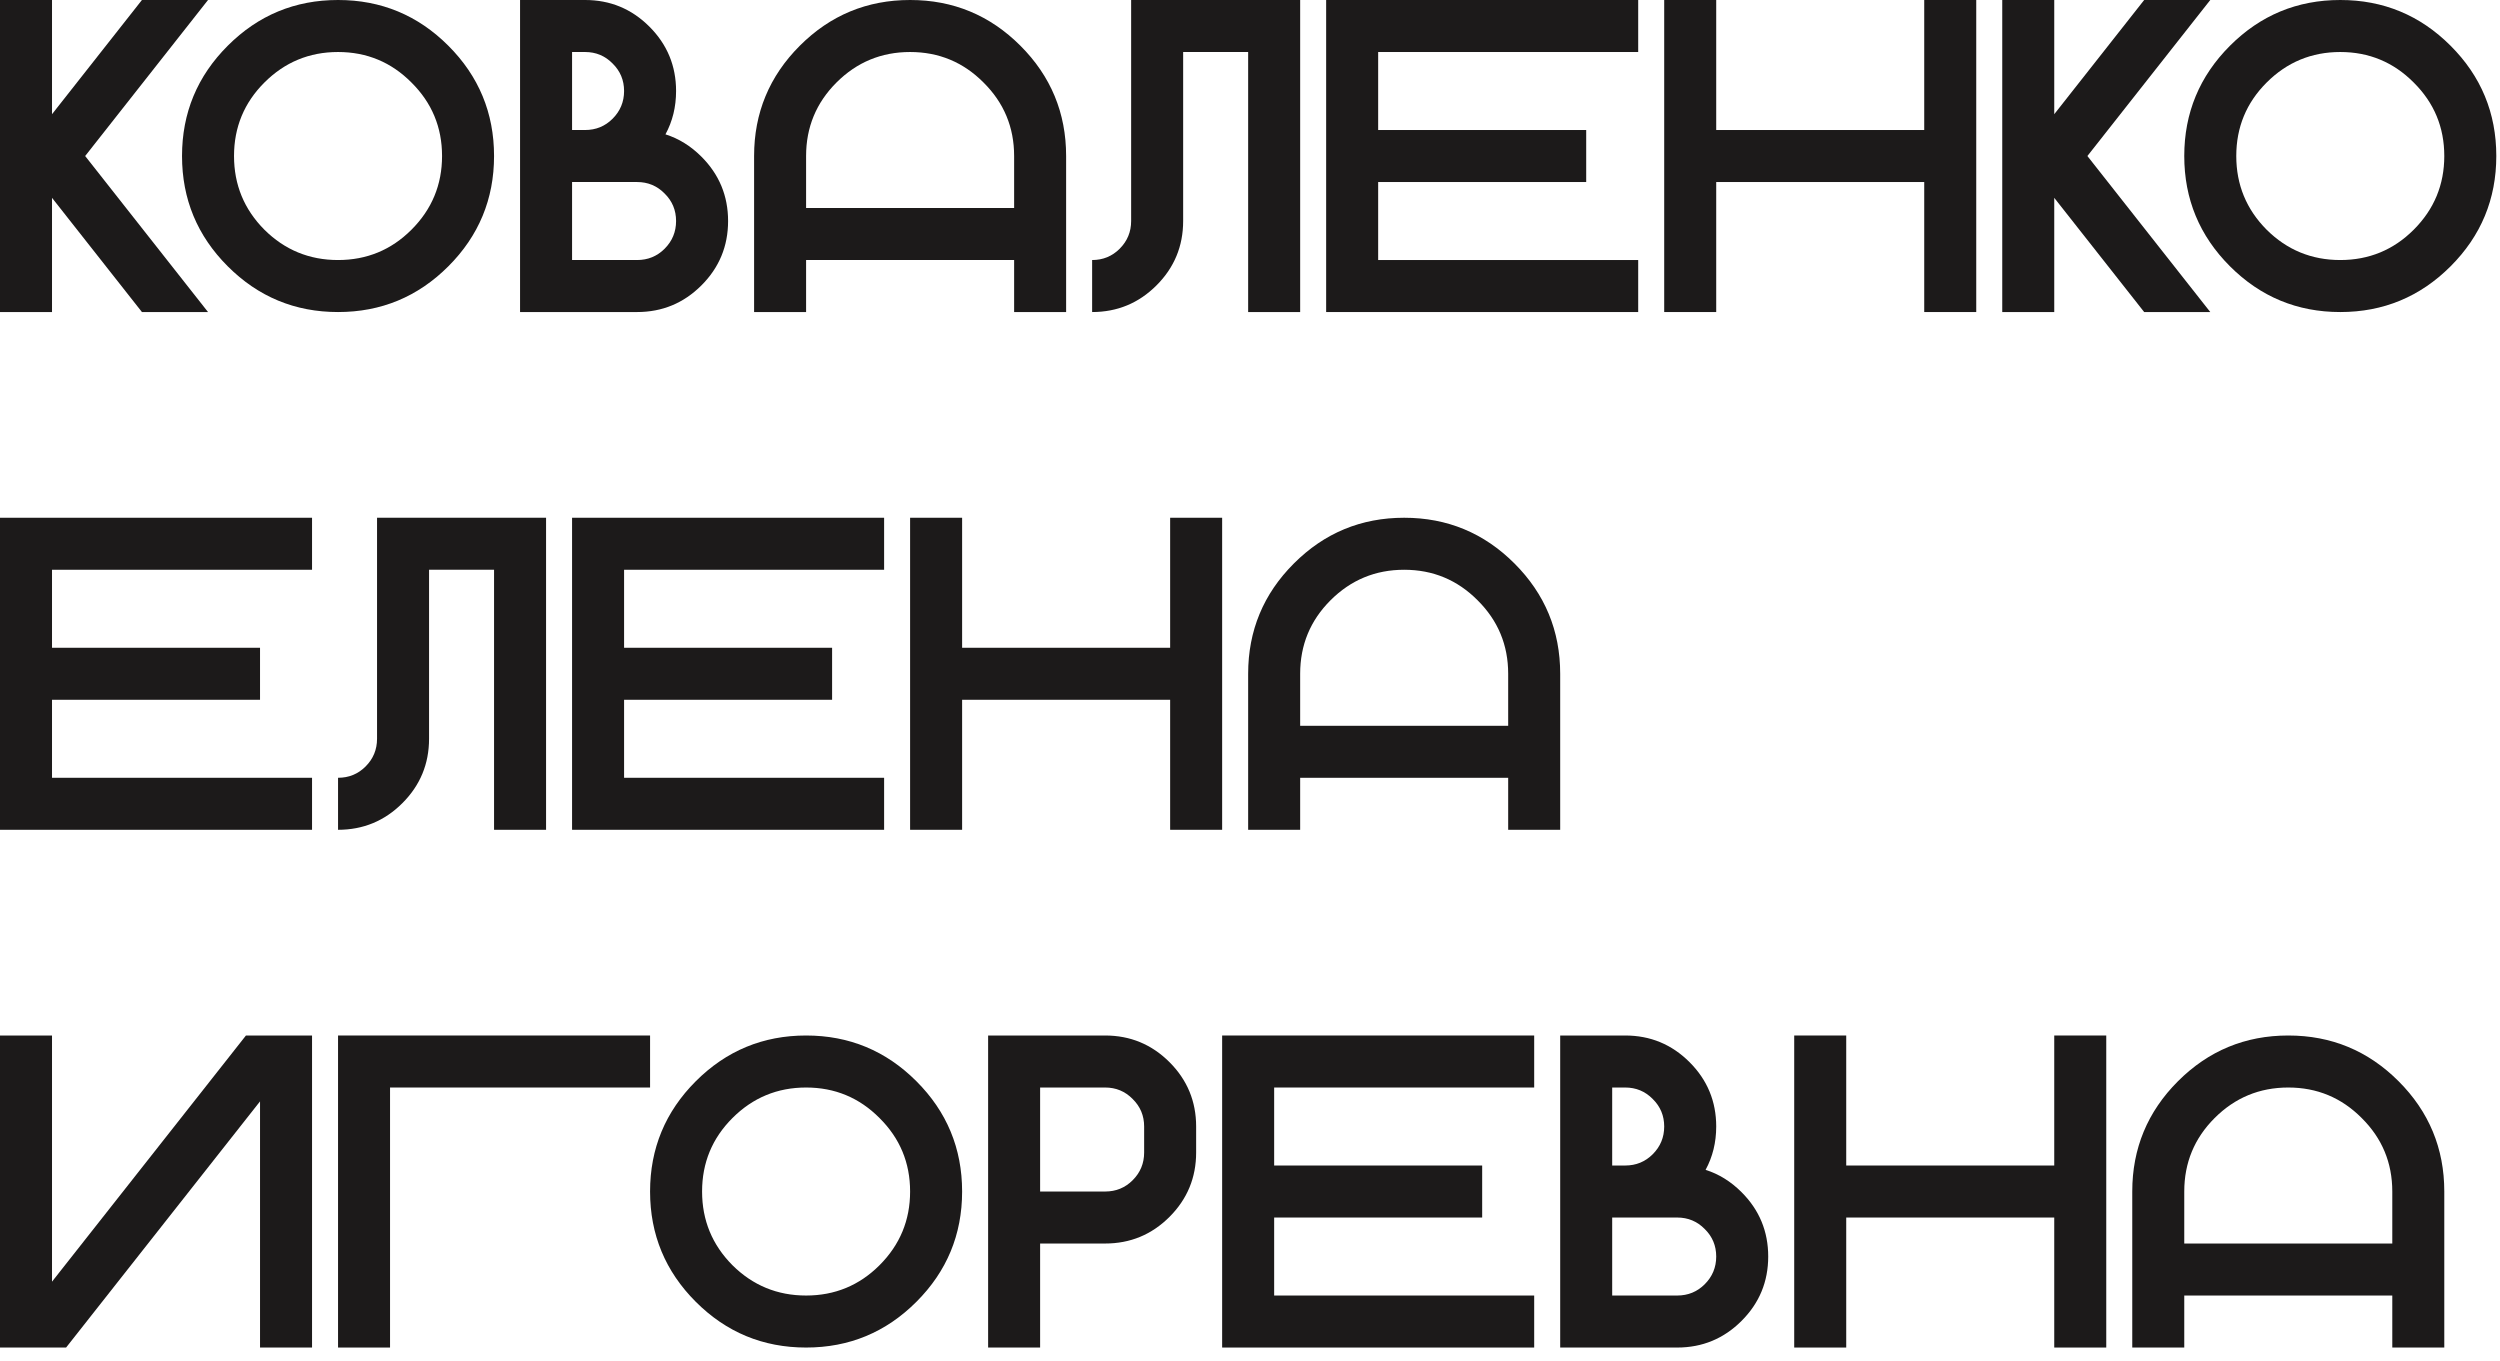 <?xml version="1.0" encoding="UTF-8"?> <svg xmlns="http://www.w3.org/2000/svg" width="169" height="92" viewBox="0 0 169 92" fill="none"><path d="M144.141 80.547C144.141 77.637 145.171 75.151 147.231 73.091C149.292 71.03 151.777 70 154.688 70C157.598 70 160.083 71.03 162.144 73.091C164.204 75.151 165.234 77.637 165.234 80.547V91.094H161.719V87.578H147.656V91.094H144.141V80.547ZM161.719 84.062V80.547C161.719 78.603 161.03 76.948 159.653 75.581C158.286 74.204 156.631 73.516 154.688 73.516C152.744 73.516 151.084 74.204 149.707 75.581C148.34 76.948 147.656 78.603 147.656 80.547V84.062H161.719Z" fill="#1C1A1A"></path><path d="M124.805 82.305V91.094H121.289V70H124.805V78.789H138.867V70H142.383V91.094H138.867V82.305H124.805Z" fill="#1C1A1A"></path><path d="M108.984 78.789H109.863C110.596 78.789 111.216 78.535 111.724 78.027C112.241 77.51 112.5 76.885 112.5 76.152C112.5 75.42 112.241 74.8 111.724 74.292C111.216 73.774 110.596 73.516 109.863 73.516H108.984V78.789ZM113.379 87.578C114.111 87.578 114.731 87.324 115.239 86.816C115.757 86.299 116.016 85.674 116.016 84.941C116.016 84.209 115.757 83.589 115.239 83.081C114.731 82.564 114.111 82.305 113.379 82.305H108.984V87.578H113.379ZM115.298 79.082C116.196 79.365 117.007 79.868 117.729 80.591C118.931 81.792 119.531 83.242 119.531 84.941C119.531 86.641 118.931 88.091 117.729 89.292C116.528 90.493 115.078 91.094 113.379 91.094H105.469V70H109.863C111.562 70 113.013 70.601 114.214 71.802C115.415 73.003 116.016 74.453 116.016 76.152C116.016 77.227 115.776 78.203 115.298 79.082Z" fill="#1C1A1A"></path><path d="M103.711 70V73.516H86.133V78.789H100.195V82.305H86.133V87.578H103.711V91.094H82.617V70H103.711Z" fill="#1C1A1A"></path><path d="M74.707 70C76.406 70 77.856 70.601 79.058 71.802C80.259 73.003 80.859 74.453 80.859 76.152V77.91C80.859 79.609 80.259 81.06 79.058 82.261C77.856 83.462 76.406 84.062 74.707 84.062H70.312V91.094H66.797V70H74.707ZM77.344 76.152C77.344 75.42 77.085 74.8 76.567 74.292C76.06 73.774 75.439 73.516 74.707 73.516H70.312V80.547H74.707C75.439 80.547 76.06 80.293 76.567 79.785C77.085 79.268 77.344 78.643 77.344 77.91V76.152Z" fill="#1C1A1A"></path><path d="M54.492 91.094C51.582 91.094 49.097 90.064 47.036 88.003C44.976 85.942 43.945 83.457 43.945 80.547C43.945 77.637 44.976 75.151 47.036 73.091C49.097 71.03 51.582 70 54.492 70C57.402 70 59.888 71.03 61.948 73.091C64.009 75.151 65.039 77.637 65.039 80.547C65.039 83.457 64.009 85.942 61.948 88.003C59.888 90.064 57.402 91.094 54.492 91.094ZM54.492 87.578C56.435 87.578 58.091 86.894 59.458 85.527C60.835 84.15 61.523 82.49 61.523 80.547C61.523 78.603 60.835 76.948 59.458 75.581C58.091 74.204 56.435 73.516 54.492 73.516C52.549 73.516 50.889 74.204 49.512 75.581C48.145 76.948 47.461 78.603 47.461 80.547C47.461 82.49 48.145 84.15 49.512 85.527C50.889 86.894 52.549 87.578 54.492 87.578Z" fill="#1C1A1A"></path><path d="M43.945 70V73.516H26.367V91.094H22.852V70H43.945Z" fill="#1C1A1A"></path><path d="M21.094 70V91.094H17.578V74.453L4.468 91.094H0V70H3.516V86.641L16.626 70H21.094Z" fill="#1C1A1A"></path><path d="M84.375 45.547C84.375 42.637 85.405 40.151 87.466 38.091C89.526 36.03 92.012 35 94.922 35C97.832 35 100.317 36.03 102.378 38.091C104.438 40.151 105.469 42.637 105.469 45.547V56.094H101.953V52.578H87.891V56.094H84.375V45.547ZM101.953 49.062V45.547C101.953 43.603 101.265 41.948 99.888 40.581C98.52 39.204 96.865 38.516 94.922 38.516C92.978 38.516 91.318 39.204 89.941 40.581C88.574 41.948 87.891 43.603 87.891 45.547V49.062H101.953Z" fill="#1C1A1A"></path><path d="M65.039 47.305V56.094H61.523V35H65.039V43.789H79.102V35H82.617V56.094H79.102V47.305H65.039Z" fill="#1C1A1A"></path><path d="M59.766 35V38.516H42.188V43.789H56.25V47.305H42.188V52.578H59.766V56.094H38.672V35H59.766Z" fill="#1C1A1A"></path><path d="M36.914 56.094H33.398V38.516H29.004V49.941C29.004 51.641 28.403 53.091 27.202 54.292C26.001 55.493 24.551 56.094 22.852 56.094V52.578C23.584 52.578 24.204 52.324 24.712 51.816C25.23 51.299 25.488 50.674 25.488 49.941V35H36.914V56.094Z" fill="#1C1A1A"></path><path d="M21.094 35V38.516H3.516V43.789H17.578V47.305H3.516V52.578H21.094V56.094H0V35H21.094Z" fill="#1C1A1A"></path><path d="M158.203 21.094C155.293 21.094 152.808 20.064 150.747 18.003C148.687 15.942 147.656 13.457 147.656 10.547C147.656 7.637 148.687 5.151 150.747 3.091C152.808 1.03 155.293 0 158.203 0C161.113 0 163.599 1.03 165.659 3.091C167.72 5.151 168.75 7.637 168.75 10.547C168.75 13.457 167.72 15.942 165.659 18.003C163.599 20.064 161.113 21.094 158.203 21.094ZM158.203 17.578C160.146 17.578 161.802 16.895 163.169 15.527C164.546 14.15 165.234 12.49 165.234 10.547C165.234 8.604 164.546 6.948 163.169 5.581C161.802 4.204 160.146 3.516 158.203 3.516C156.26 3.516 154.6 4.204 153.223 5.581C151.855 6.948 151.172 8.604 151.172 10.547C151.172 12.49 151.855 14.15 153.223 15.527C154.6 16.895 156.26 17.578 158.203 17.578Z" fill="#1C1A1A"></path><path d="M138.867 13.374V21.094H135.352V0H138.867V7.72L144.946 0H149.414L141.108 10.547L149.414 21.094H144.946L138.867 13.374Z" fill="#1C1A1A"></path><path d="M116.016 12.305V21.094H112.5V0H116.016V8.789H130.078V0H133.594V21.094H130.078V12.305H116.016Z" fill="#1C1A1A"></path><path d="M110.742 0V3.516H93.164V8.789H107.227V12.305H93.164V17.578H110.742V21.094H89.648V0H110.742Z" fill="#1C1A1A"></path><path d="M87.891 21.094H84.375V3.516H79.981V14.941C79.981 16.641 79.38 18.091 78.179 19.292C76.978 20.493 75.527 21.094 73.828 21.094V17.578C74.561 17.578 75.181 17.324 75.689 16.816C76.206 16.299 76.465 15.674 76.465 14.941V0H87.891V21.094Z" fill="#1C1A1A"></path><path d="M50.977 10.547C50.977 7.637 52.007 5.151 54.067 3.091C56.128 1.03 58.613 0 61.523 0C64.434 0 66.919 1.03 68.98 3.091C71.04 5.151 72.07 7.637 72.07 10.547V21.094H68.555V17.578H54.492V21.094H50.977V10.547ZM68.555 14.062V10.547C68.555 8.604 67.866 6.948 66.489 5.581C65.122 4.204 63.467 3.516 61.523 3.516C59.58 3.516 57.92 4.204 56.543 5.581C55.176 6.948 54.492 8.604 54.492 10.547V14.062H68.555Z" fill="#1C1A1A"></path><path d="M38.672 8.789H39.551C40.283 8.789 40.903 8.535 41.411 8.027C41.929 7.51 42.188 6.885 42.188 6.152C42.188 5.42 41.929 4.8 41.411 4.292C40.903 3.774 40.283 3.516 39.551 3.516H38.672V8.789ZM43.066 17.578C43.799 17.578 44.419 17.324 44.927 16.816C45.444 16.299 45.703 15.674 45.703 14.941C45.703 14.209 45.444 13.589 44.927 13.081C44.419 12.563 43.799 12.305 43.066 12.305H38.672V17.578H43.066ZM44.985 9.082C45.884 9.365 46.694 9.868 47.417 10.591C48.618 11.792 49.219 13.242 49.219 14.941C49.219 16.641 48.618 18.091 47.417 19.292C46.216 20.493 44.766 21.094 43.066 21.094H35.156V0H39.551C41.25 0 42.7 0.601 43.901 1.802C45.102 3.003 45.703 4.453 45.703 6.152C45.703 7.227 45.464 8.203 44.985 9.082Z" fill="#1C1A1A"></path><path d="M22.852 21.094C19.941 21.094 17.456 20.064 15.396 18.003C13.335 15.942 12.305 13.457 12.305 10.547C12.305 7.637 13.335 5.151 15.396 3.091C17.456 1.03 19.941 0 22.852 0C25.762 0 28.247 1.03 30.308 3.091C32.368 5.151 33.398 7.637 33.398 10.547C33.398 13.457 32.368 15.942 30.308 18.003C28.247 20.064 25.762 21.094 22.852 21.094ZM22.852 17.578C24.795 17.578 26.45 16.895 27.817 15.527C29.194 14.15 29.883 12.49 29.883 10.547C29.883 8.604 29.194 6.948 27.817 5.581C26.45 4.204 24.795 3.516 22.852 3.516C20.908 3.516 19.248 4.204 17.871 5.581C16.504 6.948 15.82 8.604 15.82 10.547C15.82 12.49 16.504 14.15 17.871 15.527C19.248 16.895 20.908 17.578 22.852 17.578Z" fill="#1C1A1A"></path><path d="M3.516 13.374V21.094H0V0H3.516V7.72L9.595 0H14.062L5.757 10.547L14.062 21.094H9.595L3.516 13.374Z" fill="#1C1A1A"></path></svg> 